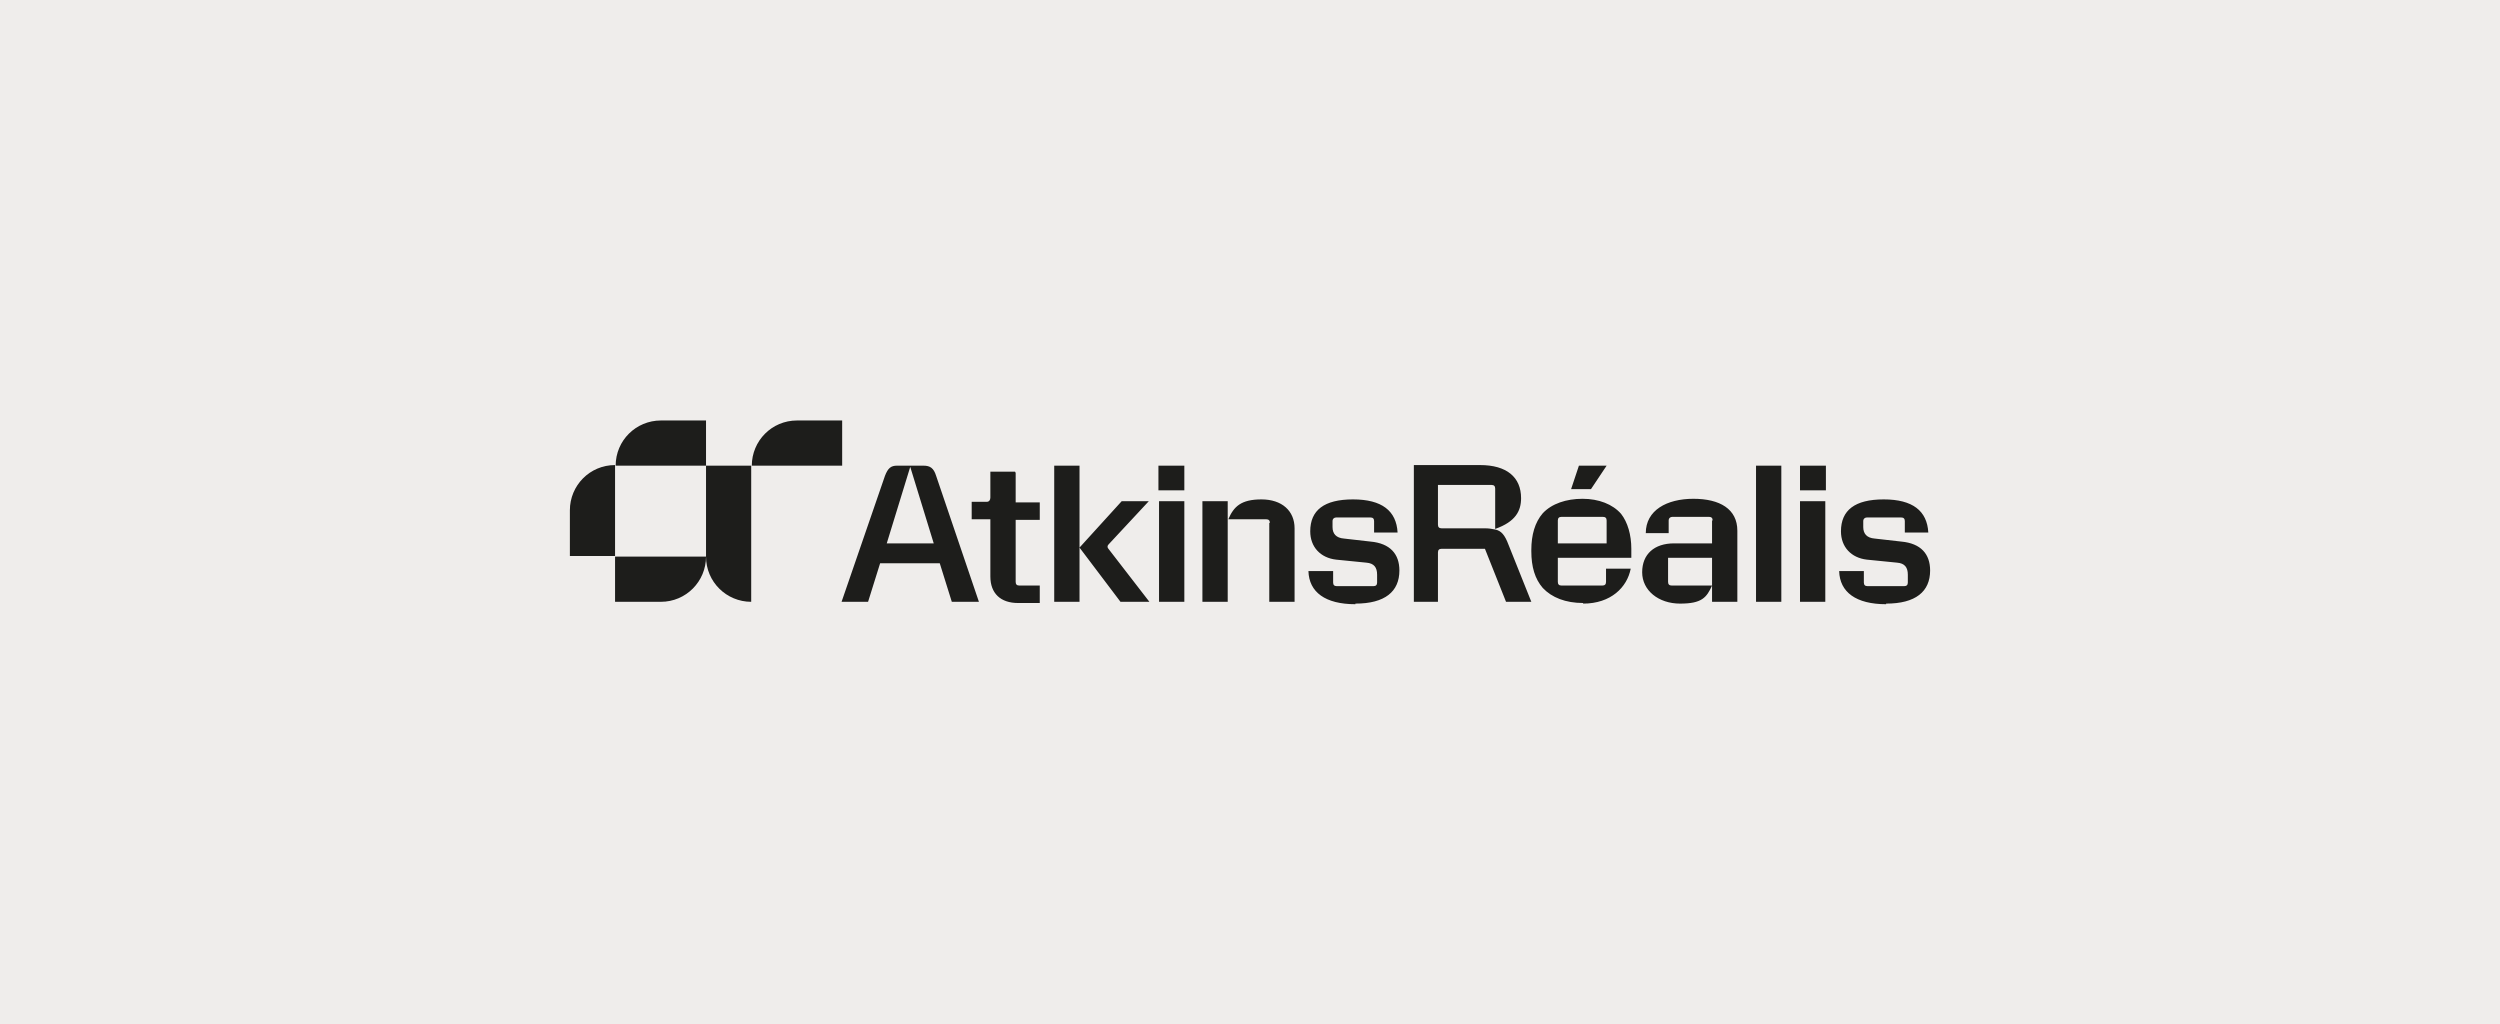<svg xmlns="http://www.w3.org/2000/svg" version="1.1" viewBox="0 0 415 170"><defs><style> .st0 { fill: #1d1d1b; } .st1 { fill: #efedeb; } </style></defs><g id="Background"><rect class="st1" width="415" height="170"></rect></g><g id="Logos"><g><path class="st0" d="M313.1,100.2c4.9,0,7.3-2,7.3-5.5h0c0-2.7-1.5-4.5-4.8-4.8l-4.4-.5c-1.3-.1-1.9-.8-1.9-1.9v-1c0-.4.3-.6.6-.6h5.7c.4,0,.6.2.6.6v1.9h3.9c-.2-3.6-2.6-5.5-7.4-5.5s-7.1,1.8-7.1,5.3h0c0,2.6,1.7,4.4,4.3,4.7l5,.5c1.3.1,1.8.8,1.8,2v1.3c0,.4-.2.6-.6.6h-6.1c-.4,0-.6-.2-.6-.6v-1.9h-4.1c.1,3.5,2.8,5.5,7.8,5.5M298.8,81.4h4.3v-4.1h-4.3v4.1ZM298.8,99.9h4.2v-16.7h-4.2v16.7ZM291.5,99.9h4.2v-22.6h-4.2v22.6ZM284.2,86.4v3.8h-6.3c-3.3,0-5.3,1.8-5.3,4.8s2.7,5.2,6.3,5.2,4.4-1,5.3-3h-6.7c-.4,0-.6-.2-.6-.6v-4h7.3v7.3h4.2v-11.8c0-3.6-2.9-5.3-7.3-5.3s-7.9,1.9-7.9,5.7h3.8v-2.1c0-.4.3-.6.6-.6h6.1c.4,0,.6.2.6.6M260.9,81.2h3.2l2.6-3.9h-4.6l-1.3,3.9ZM258.6,90.2v-3.8c0-.4.2-.6.6-.6h6.9c.4,0,.6.2.6.6v3.8h-8.1ZM262.8,100.2c4.6,0,7.3-2.7,7.9-5.8h-4.1v2.2c0,.4-.2.6-.6.6h-6.8c-.4,0-.6-.2-.6-.6v-4h12.2v-1.5c0-2.3-.6-4.4-1.7-5.8-1.4-1.6-3.7-2.5-6.4-2.5s-5.1.8-6.6,2.4c-1.3,1.5-1.9,3.6-1.9,6.1v.2c0,2.6.6,4.6,1.9,6.1,1.5,1.6,3.8,2.5,6.7,2.5M234.7,99.9h4v-8.2c0-.4.2-.6.6-.6h7.2l3.5,8.8h4.2l-3.8-9.5c-.6-1.6-1.2-2.3-2.2-2.5-.5-.1-1-.2-1.7-.2h-7.2c-.4,0-.6-.2-.6-.6v-6.6h8.9c.4,0,.6.2.6.6v6.7c3.4-1.2,4.3-3,4.3-5.1,0-3.5-2.4-5.5-6.8-5.5h-11v22.6ZM225,100.2c4.9,0,7.3-2,7.3-5.5h0c0-2.7-1.5-4.5-4.8-4.8l-4.4-.5c-1.3-.1-1.9-.8-1.9-1.9v-1c0-.4.3-.6.6-.6h5.7c.4,0,.6.2.6.6v1.9h3.9c-.2-3.6-2.6-5.5-7.4-5.5s-7.1,1.8-7.1,5.3h0c0,2.6,1.7,4.4,4.3,4.7l5,.5c1.3.1,1.8.8,1.8,2v1.3c0,.4-.2.6-.6.6h-6.1c-.4,0-.6-.2-.6-.6v-1.9h-4.1c.1,3.5,2.8,5.5,7.8,5.5M199.6,99.9h4.2v-16.7h-4.2v16.7ZM210.7,86.8v13.1h4.2v-12.2c0-2.9-2.1-4.8-5.5-4.8s-4.6,1.2-5.5,3.3h6.3c.4,0,.6.2.6.6M192.3,81.4h4.3v-4.1h-4.3v4.1ZM192.4,99.9h4.2v-16.7h-4.2v16.7ZM179.2,90.9l6.8,9h4.8l-6.8-8.8c-.2-.2-.2-.5,0-.7l6.7-7.2h-4.5l-7,7.7ZM179.2,77.3h-4.2v22.6h4.2v-22.6ZM168.5,78.3h-4.1v4.3c0,.4-.2.7-.6.7h-2.5v2.9h3.1v9.5c0,2.8,1.7,4.4,4.6,4.4h3.6v-2.9h-3.4c-.4,0-.6-.2-.6-.6v-10.3h4v-2.9h-4v-4.9ZM158,99.9h4.5l-7.1-20.9c-.4-1.3-1-1.7-2.1-1.7h-4.4c-1,0-1.5.4-2,1.7l-7.2,20.9h4.4l2-6.4h9.9l2,6.4ZM147.2,90.2l3.9-12.7,3.9,12.7h-7.9Z"></path><path class="st0" d="M102.2,77.3c0-4.2,3.4-7.5,7.5-7.5h7.5v7.5h-15.1ZM139.8,77.3v-7.5h-7.5c-4.2,0-7.5,3.4-7.5,7.5h15.1ZM94.6,84.8v7.5h7.5s0-15.1,0-15.1c-4.2,0-7.5,3.4-7.5,7.5ZM109.7,99.9c4.2,0,7.5-3.4,7.5-7.5h-15.1v7.5h7.5ZM124.7,99.9v-22.6h-7.5v15.1c0,4.2,3.4,7.5,7.5,7.5Z"></path></g></g></svg>